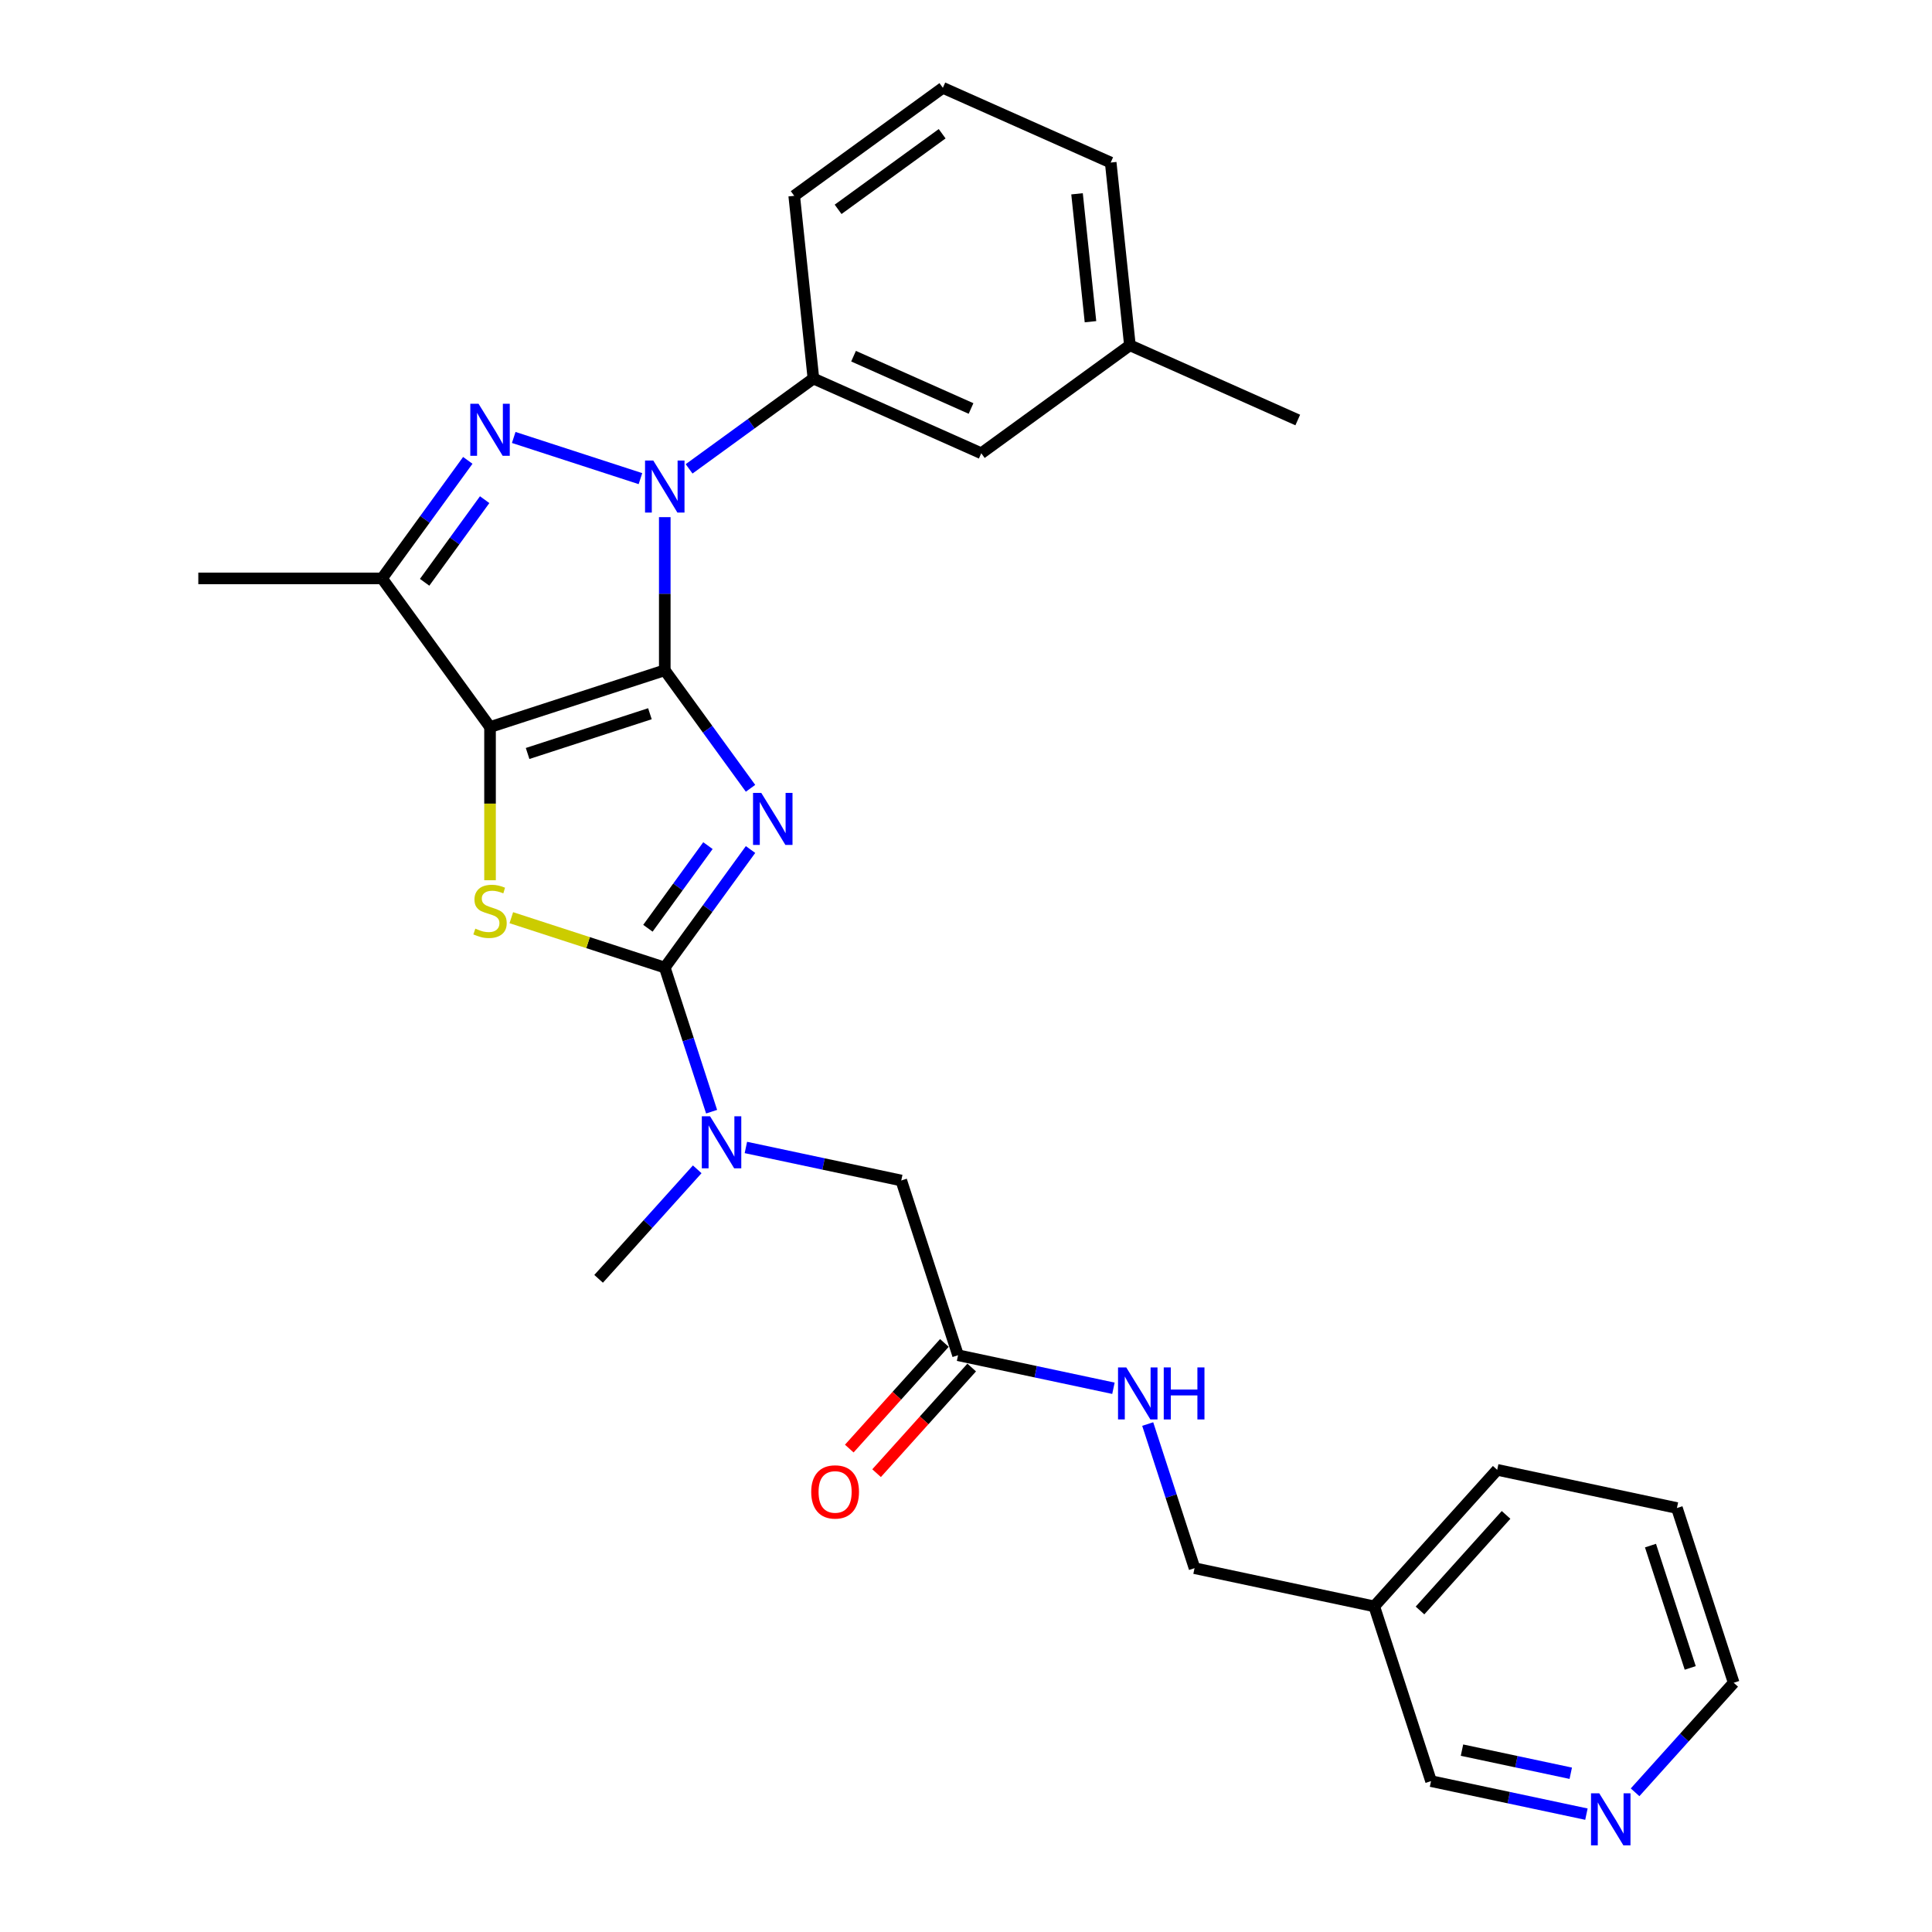 <?xml version='1.0' encoding='iso-8859-1'?>
<svg version='1.1' baseProfile='full'
              xmlns='http://www.w3.org/2000/svg'
                      xmlns:rdkit='http://www.rdkit.org/xml'
                      xmlns:xlink='http://www.w3.org/1999/xlink'
                  xml:space='preserve'
width='1000px' height='1000px' viewBox='0 0 1000 1000'>
<!-- END OF HEADER -->
<rect style='opacity:1.0;fill:#FFFFFF;stroke:none' width='1000' height='1000' x='0' y='0'> </rect>
<path class='bond-0' d='M 344.086,346.93 L 366.28,377.477' style='fill:none;fill-rule:evenodd;stroke:#000000;stroke-width:6px;stroke-linecap:butt;stroke-linejoin:miter;stroke-opacity:1' />
<path class='bond-0' d='M 366.28,377.477 L 388.474,408.024' style='fill:none;fill-rule:evenodd;stroke:#0000FF;stroke-width:6px;stroke-linecap:butt;stroke-linejoin:miter;stroke-opacity:1' />
<path class='bond-1' d='M 344.086,346.93 L 253.641,376.317' style='fill:none;fill-rule:evenodd;stroke:#000000;stroke-width:6px;stroke-linecap:butt;stroke-linejoin:miter;stroke-opacity:1' />
<path class='bond-1' d='M 336.397,369.427 L 273.085,389.998' style='fill:none;fill-rule:evenodd;stroke:#000000;stroke-width:6px;stroke-linecap:butt;stroke-linejoin:miter;stroke-opacity:1' />
<path class='bond-2' d='M 344.086,346.93 L 344.086,307.302' style='fill:none;fill-rule:evenodd;stroke:#000000;stroke-width:6px;stroke-linecap:butt;stroke-linejoin:miter;stroke-opacity:1' />
<path class='bond-2' d='M 344.086,307.302 L 344.086,267.674' style='fill:none;fill-rule:evenodd;stroke:#0000FF;stroke-width:6px;stroke-linecap:butt;stroke-linejoin:miter;stroke-opacity:1' />
<path class='bond-3' d='M 388.474,439.711 L 366.28,470.258' style='fill:none;fill-rule:evenodd;stroke:#0000FF;stroke-width:6px;stroke-linecap:butt;stroke-linejoin:miter;stroke-opacity:1' />
<path class='bond-3' d='M 366.28,470.258 L 344.086,500.805' style='fill:none;fill-rule:evenodd;stroke:#000000;stroke-width:6px;stroke-linecap:butt;stroke-linejoin:miter;stroke-opacity:1' />
<path class='bond-3' d='M 366.428,437.695 L 350.892,459.078' style='fill:none;fill-rule:evenodd;stroke:#0000FF;stroke-width:6px;stroke-linecap:butt;stroke-linejoin:miter;stroke-opacity:1' />
<path class='bond-3' d='M 350.892,459.078 L 335.357,480.461' style='fill:none;fill-rule:evenodd;stroke:#000000;stroke-width:6px;stroke-linecap:butt;stroke-linejoin:miter;stroke-opacity:1' />
<path class='bond-5' d='M 253.641,376.317 L 253.641,415.964' style='fill:none;fill-rule:evenodd;stroke:#000000;stroke-width:6px;stroke-linecap:butt;stroke-linejoin:miter;stroke-opacity:1' />
<path class='bond-5' d='M 253.641,415.964 L 253.641,455.611' style='fill:none;fill-rule:evenodd;stroke:#CCCC00;stroke-width:6px;stroke-linecap:butt;stroke-linejoin:miter;stroke-opacity:1' />
<path class='bond-6' d='M 253.641,376.317 L 197.743,299.38' style='fill:none;fill-rule:evenodd;stroke:#000000;stroke-width:6px;stroke-linecap:butt;stroke-linejoin:miter;stroke-opacity:1' />
<path class='bond-4' d='M 331.495,247.739 L 265.901,226.426' style='fill:none;fill-rule:evenodd;stroke:#0000FF;stroke-width:6px;stroke-linecap:butt;stroke-linejoin:miter;stroke-opacity:1' />
<path class='bond-7' d='M 356.678,242.682 L 388.851,219.307' style='fill:none;fill-rule:evenodd;stroke:#0000FF;stroke-width:6px;stroke-linecap:butt;stroke-linejoin:miter;stroke-opacity:1' />
<path class='bond-7' d='M 388.851,219.307 L 421.024,195.932' style='fill:none;fill-rule:evenodd;stroke:#000000;stroke-width:6px;stroke-linecap:butt;stroke-linejoin:miter;stroke-opacity:1' />
<path class='bond-8' d='M 344.086,500.805 L 356.206,538.105' style='fill:none;fill-rule:evenodd;stroke:#000000;stroke-width:6px;stroke-linecap:butt;stroke-linejoin:miter;stroke-opacity:1' />
<path class='bond-8' d='M 356.206,538.105 L 368.326,575.406' style='fill:none;fill-rule:evenodd;stroke:#0000FF;stroke-width:6px;stroke-linecap:butt;stroke-linejoin:miter;stroke-opacity:1' />
<path class='bond-29' d='M 344.086,500.805 L 304.37,487.9' style='fill:none;fill-rule:evenodd;stroke:#000000;stroke-width:6px;stroke-linecap:butt;stroke-linejoin:miter;stroke-opacity:1' />
<path class='bond-29' d='M 304.37,487.9 L 264.654,474.995' style='fill:none;fill-rule:evenodd;stroke:#CCCC00;stroke-width:6px;stroke-linecap:butt;stroke-linejoin:miter;stroke-opacity:1' />
<path class='bond-28' d='M 242.13,238.286 L 219.936,268.833' style='fill:none;fill-rule:evenodd;stroke:#0000FF;stroke-width:6px;stroke-linecap:butt;stroke-linejoin:miter;stroke-opacity:1' />
<path class='bond-28' d='M 219.936,268.833 L 197.743,299.38' style='fill:none;fill-rule:evenodd;stroke:#000000;stroke-width:6px;stroke-linecap:butt;stroke-linejoin:miter;stroke-opacity:1' />
<path class='bond-28' d='M 250.859,258.63 L 235.324,280.013' style='fill:none;fill-rule:evenodd;stroke:#0000FF;stroke-width:6px;stroke-linecap:butt;stroke-linejoin:miter;stroke-opacity:1' />
<path class='bond-28' d='M 235.324,280.013 L 219.788,301.395' style='fill:none;fill-rule:evenodd;stroke:#000000;stroke-width:6px;stroke-linecap:butt;stroke-linejoin:miter;stroke-opacity:1' />
<path class='bond-17' d='M 197.743,299.38 L 102.643,299.38' style='fill:none;fill-rule:evenodd;stroke:#000000;stroke-width:6px;stroke-linecap:butt;stroke-linejoin:miter;stroke-opacity:1' />
<path class='bond-12' d='M 421.024,195.932 L 507.902,234.612' style='fill:none;fill-rule:evenodd;stroke:#000000;stroke-width:6px;stroke-linecap:butt;stroke-linejoin:miter;stroke-opacity:1' />
<path class='bond-12' d='M 441.792,184.358 L 502.606,211.435' style='fill:none;fill-rule:evenodd;stroke:#000000;stroke-width:6px;stroke-linecap:butt;stroke-linejoin:miter;stroke-opacity:1' />
<path class='bond-20' d='M 421.024,195.932 L 411.083,101.353' style='fill:none;fill-rule:evenodd;stroke:#000000;stroke-width:6px;stroke-linecap:butt;stroke-linejoin:miter;stroke-opacity:1' />
<path class='bond-10' d='M 386.065,593.926 L 426.28,602.474' style='fill:none;fill-rule:evenodd;stroke:#0000FF;stroke-width:6px;stroke-linecap:butt;stroke-linejoin:miter;stroke-opacity:1' />
<path class='bond-10' d='M 426.28,602.474 L 466.495,611.022' style='fill:none;fill-rule:evenodd;stroke:#000000;stroke-width:6px;stroke-linecap:butt;stroke-linejoin:miter;stroke-opacity:1' />
<path class='bond-21' d='M 360.883,605.234 L 335.361,633.578' style='fill:none;fill-rule:evenodd;stroke:#0000FF;stroke-width:6px;stroke-linecap:butt;stroke-linejoin:miter;stroke-opacity:1' />
<path class='bond-21' d='M 335.361,633.578 L 309.84,661.923' style='fill:none;fill-rule:evenodd;stroke:#000000;stroke-width:6px;stroke-linecap:butt;stroke-linejoin:miter;stroke-opacity:1' />
<path class='bond-9' d='M 495.883,701.468 L 466.495,611.022' style='fill:none;fill-rule:evenodd;stroke:#000000;stroke-width:6px;stroke-linecap:butt;stroke-linejoin:miter;stroke-opacity:1' />
<path class='bond-11' d='M 495.883,701.468 L 536.098,710.016' style='fill:none;fill-rule:evenodd;stroke:#000000;stroke-width:6px;stroke-linecap:butt;stroke-linejoin:miter;stroke-opacity:1' />
<path class='bond-11' d='M 536.098,710.016 L 576.313,718.564' style='fill:none;fill-rule:evenodd;stroke:#0000FF;stroke-width:6px;stroke-linecap:butt;stroke-linejoin:miter;stroke-opacity:1' />
<path class='bond-14' d='M 488.816,695.104 L 464.2,722.443' style='fill:none;fill-rule:evenodd;stroke:#000000;stroke-width:6px;stroke-linecap:butt;stroke-linejoin:miter;stroke-opacity:1' />
<path class='bond-14' d='M 464.2,722.443 L 439.584,749.781' style='fill:none;fill-rule:evenodd;stroke:#FF0000;stroke-width:6px;stroke-linecap:butt;stroke-linejoin:miter;stroke-opacity:1' />
<path class='bond-14' d='M 502.95,707.831 L 478.334,735.17' style='fill:none;fill-rule:evenodd;stroke:#000000;stroke-width:6px;stroke-linecap:butt;stroke-linejoin:miter;stroke-opacity:1' />
<path class='bond-14' d='M 478.334,735.17 L 453.719,762.508' style='fill:none;fill-rule:evenodd;stroke:#FF0000;stroke-width:6px;stroke-linecap:butt;stroke-linejoin:miter;stroke-opacity:1' />
<path class='bond-16' d='M 594.053,737.084 L 606.172,774.384' style='fill:none;fill-rule:evenodd;stroke:#0000FF;stroke-width:6px;stroke-linecap:butt;stroke-linejoin:miter;stroke-opacity:1' />
<path class='bond-16' d='M 606.172,774.384 L 618.292,811.685' style='fill:none;fill-rule:evenodd;stroke:#000000;stroke-width:6px;stroke-linecap:butt;stroke-linejoin:miter;stroke-opacity:1' />
<path class='bond-18' d='M 507.902,234.612 L 584.839,178.714' style='fill:none;fill-rule:evenodd;stroke:#000000;stroke-width:6px;stroke-linecap:butt;stroke-linejoin:miter;stroke-opacity:1' />
<path class='bond-13' d='M 821.132,938.999 L 780.916,930.451' style='fill:none;fill-rule:evenodd;stroke:#0000FF;stroke-width:6px;stroke-linecap:butt;stroke-linejoin:miter;stroke-opacity:1' />
<path class='bond-13' d='M 780.916,930.451 L 740.701,921.903' style='fill:none;fill-rule:evenodd;stroke:#000000;stroke-width:6px;stroke-linecap:butt;stroke-linejoin:miter;stroke-opacity:1' />
<path class='bond-13' d='M 813.022,917.83 L 784.871,911.847' style='fill:none;fill-rule:evenodd;stroke:#0000FF;stroke-width:6px;stroke-linecap:butt;stroke-linejoin:miter;stroke-opacity:1' />
<path class='bond-13' d='M 784.871,911.847 L 756.72,905.863' style='fill:none;fill-rule:evenodd;stroke:#000000;stroke-width:6px;stroke-linecap:butt;stroke-linejoin:miter;stroke-opacity:1' />
<path class='bond-31' d='M 846.314,927.691 L 871.836,899.347' style='fill:none;fill-rule:evenodd;stroke:#0000FF;stroke-width:6px;stroke-linecap:butt;stroke-linejoin:miter;stroke-opacity:1' />
<path class='bond-31' d='M 871.836,899.347 L 897.357,871.002' style='fill:none;fill-rule:evenodd;stroke:#000000;stroke-width:6px;stroke-linecap:butt;stroke-linejoin:miter;stroke-opacity:1' />
<path class='bond-15' d='M 711.314,831.458 L 618.292,811.685' style='fill:none;fill-rule:evenodd;stroke:#000000;stroke-width:6px;stroke-linecap:butt;stroke-linejoin:miter;stroke-opacity:1' />
<path class='bond-19' d='M 711.314,831.458 L 740.701,921.903' style='fill:none;fill-rule:evenodd;stroke:#000000;stroke-width:6px;stroke-linecap:butt;stroke-linejoin:miter;stroke-opacity:1' />
<path class='bond-24' d='M 711.314,831.458 L 774.948,760.785' style='fill:none;fill-rule:evenodd;stroke:#000000;stroke-width:6px;stroke-linecap:butt;stroke-linejoin:miter;stroke-opacity:1' />
<path class='bond-24' d='M 734.993,833.583 L 779.537,784.112' style='fill:none;fill-rule:evenodd;stroke:#000000;stroke-width:6px;stroke-linecap:butt;stroke-linejoin:miter;stroke-opacity:1' />
<path class='bond-26' d='M 584.839,178.714 L 671.717,217.395' style='fill:none;fill-rule:evenodd;stroke:#000000;stroke-width:6px;stroke-linecap:butt;stroke-linejoin:miter;stroke-opacity:1' />
<path class='bond-30' d='M 584.839,178.714 L 574.898,84.135' style='fill:none;fill-rule:evenodd;stroke:#000000;stroke-width:6px;stroke-linecap:butt;stroke-linejoin:miter;stroke-opacity:1' />
<path class='bond-30' d='M 564.432,166.515 L 557.474,100.31' style='fill:none;fill-rule:evenodd;stroke:#000000;stroke-width:6px;stroke-linecap:butt;stroke-linejoin:miter;stroke-opacity:1' />
<path class='bond-22' d='M 411.083,101.353 L 488.02,45.455' style='fill:none;fill-rule:evenodd;stroke:#000000;stroke-width:6px;stroke-linecap:butt;stroke-linejoin:miter;stroke-opacity:1' />
<path class='bond-22' d='M 433.803,108.356 L 487.66,69.227' style='fill:none;fill-rule:evenodd;stroke:#000000;stroke-width:6px;stroke-linecap:butt;stroke-linejoin:miter;stroke-opacity:1' />
<path class='bond-25' d='M 488.02,45.455 L 574.898,84.135' style='fill:none;fill-rule:evenodd;stroke:#000000;stroke-width:6px;stroke-linecap:butt;stroke-linejoin:miter;stroke-opacity:1' />
<path class='bond-23' d='M 897.357,871.002 L 867.97,780.557' style='fill:none;fill-rule:evenodd;stroke:#000000;stroke-width:6px;stroke-linecap:butt;stroke-linejoin:miter;stroke-opacity:1' />
<path class='bond-23' d='M 874.86,863.313 L 854.289,800.001' style='fill:none;fill-rule:evenodd;stroke:#000000;stroke-width:6px;stroke-linecap:butt;stroke-linejoin:miter;stroke-opacity:1' />
<path class='bond-27' d='M 774.948,760.785 L 867.97,780.557' style='fill:none;fill-rule:evenodd;stroke:#000000;stroke-width:6px;stroke-linecap:butt;stroke-linejoin:miter;stroke-opacity:1' />
<path  class='atom-1' d='M 394.031 410.401
L 402.857 424.666
Q 403.732 426.073, 405.139 428.622
Q 406.547 431.171, 406.623 431.323
L 406.623 410.401
L 410.198 410.401
L 410.198 437.333
L 406.508 437.333
L 397.037 421.737
Q 395.933 419.911, 394.754 417.819
Q 393.613 415.727, 393.271 415.08
L 393.271 437.333
L 389.771 437.333
L 389.771 410.401
L 394.031 410.401
' fill='#0000FF'/>
<path  class='atom-3' d='M 338.133 238.364
L 346.958 252.629
Q 347.833 254.036, 349.241 256.585
Q 350.648 259.134, 350.724 259.286
L 350.724 238.364
L 354.3 238.364
L 354.3 265.296
L 350.61 265.296
L 341.138 249.7
Q 340.035 247.874, 338.856 245.782
Q 337.715 243.689, 337.372 243.043
L 337.372 265.296
L 333.873 265.296
L 333.873 238.364
L 338.133 238.364
' fill='#0000FF'/>
<path  class='atom-5' d='M 247.688 208.976
L 256.513 223.241
Q 257.388 224.649, 258.795 227.197
Q 260.203 229.746, 260.279 229.898
L 260.279 208.976
L 263.855 208.976
L 263.855 235.909
L 260.165 235.909
L 250.693 220.312
Q 249.59 218.486, 248.411 216.394
Q 247.269 214.302, 246.927 213.655
L 246.927 235.909
L 243.427 235.909
L 243.427 208.976
L 247.688 208.976
' fill='#0000FF'/>
<path  class='atom-6' d='M 246.033 480.661
Q 246.337 480.775, 247.593 481.307
Q 248.848 481.84, 250.217 482.182
Q 251.625 482.487, 252.994 482.487
Q 255.543 482.487, 257.027 481.269
Q 258.51 480.014, 258.51 477.846
Q 258.51 476.362, 257.749 475.449
Q 257.027 474.536, 255.885 474.042
Q 254.744 473.547, 252.842 472.977
Q 250.446 472.254, 249 471.569
Q 247.593 470.885, 246.566 469.439
Q 245.577 467.993, 245.577 465.559
Q 245.577 462.173, 247.859 460.081
Q 250.179 457.989, 254.744 457.989
Q 257.863 457.989, 261.401 459.473
L 260.526 462.402
Q 257.293 461.07, 254.858 461.07
Q 252.234 461.07, 250.788 462.173
Q 249.343 463.239, 249.381 465.102
Q 249.381 466.548, 250.103 467.423
Q 250.864 468.298, 251.929 468.792
Q 253.032 469.287, 254.858 469.857
Q 257.293 470.618, 258.738 471.379
Q 260.184 472.14, 261.211 473.699
Q 262.276 475.221, 262.276 477.846
Q 262.276 481.574, 259.765 483.59
Q 257.293 485.568, 253.147 485.568
Q 250.75 485.568, 248.924 485.035
Q 247.136 484.541, 245.006 483.666
L 246.033 480.661
' fill='#CCCC00'/>
<path  class='atom-9' d='M 367.521 577.784
L 376.346 592.049
Q 377.221 593.456, 378.628 596.005
Q 380.036 598.554, 380.112 598.706
L 380.112 577.784
L 383.688 577.784
L 383.688 604.716
L 379.998 604.716
L 370.526 589.12
Q 369.423 587.294, 368.243 585.202
Q 367.102 583.109, 366.76 582.463
L 366.76 604.716
L 363.26 604.716
L 363.26 577.784
L 367.521 577.784
' fill='#0000FF'/>
<path  class='atom-12' d='M 582.951 707.774
L 591.777 722.039
Q 592.652 723.446, 594.059 725.995
Q 595.466 728.544, 595.543 728.696
L 595.543 707.774
L 599.118 707.774
L 599.118 734.706
L 595.428 734.706
L 585.957 719.11
Q 584.853 717.284, 583.674 715.192
Q 582.533 713.099, 582.191 712.453
L 582.191 734.706
L 578.691 734.706
L 578.691 707.774
L 582.951 707.774
' fill='#0000FF'/>
<path  class='atom-12' d='M 602.352 707.774
L 606.004 707.774
L 606.004 719.224
L 619.774 719.224
L 619.774 707.774
L 623.426 707.774
L 623.426 734.706
L 619.774 734.706
L 619.774 722.267
L 606.004 722.267
L 606.004 734.706
L 602.352 734.706
L 602.352 707.774
' fill='#0000FF'/>
<path  class='atom-14' d='M 827.77 928.209
L 836.595 942.474
Q 837.47 943.882, 838.877 946.43
Q 840.285 948.979, 840.361 949.131
L 840.361 928.209
L 843.937 928.209
L 843.937 955.141
L 840.247 955.141
L 830.775 939.545
Q 829.672 937.719, 828.492 935.627
Q 827.351 933.535, 827.009 932.888
L 827.009 955.141
L 823.509 955.141
L 823.509 928.209
L 827.77 928.209
' fill='#0000FF'/>
<path  class='atom-15' d='M 419.886 772.217
Q 419.886 765.75, 423.081 762.136
Q 426.276 758.522, 432.249 758.522
Q 438.221 758.522, 441.416 762.136
Q 444.612 765.75, 444.612 772.217
Q 444.612 778.759, 441.378 782.487
Q 438.145 786.177, 432.249 786.177
Q 426.314 786.177, 423.081 782.487
Q 419.886 778.797, 419.886 772.217
M 432.249 783.134
Q 436.357 783.134, 438.563 780.395
Q 440.808 777.618, 440.808 772.217
Q 440.808 766.929, 438.563 764.266
Q 436.357 761.565, 432.249 761.565
Q 428.14 761.565, 425.896 764.228
Q 423.69 766.891, 423.69 772.217
Q 423.69 777.656, 425.896 780.395
Q 428.14 783.134, 432.249 783.134
' fill='#FF0000'/>
</svg>

